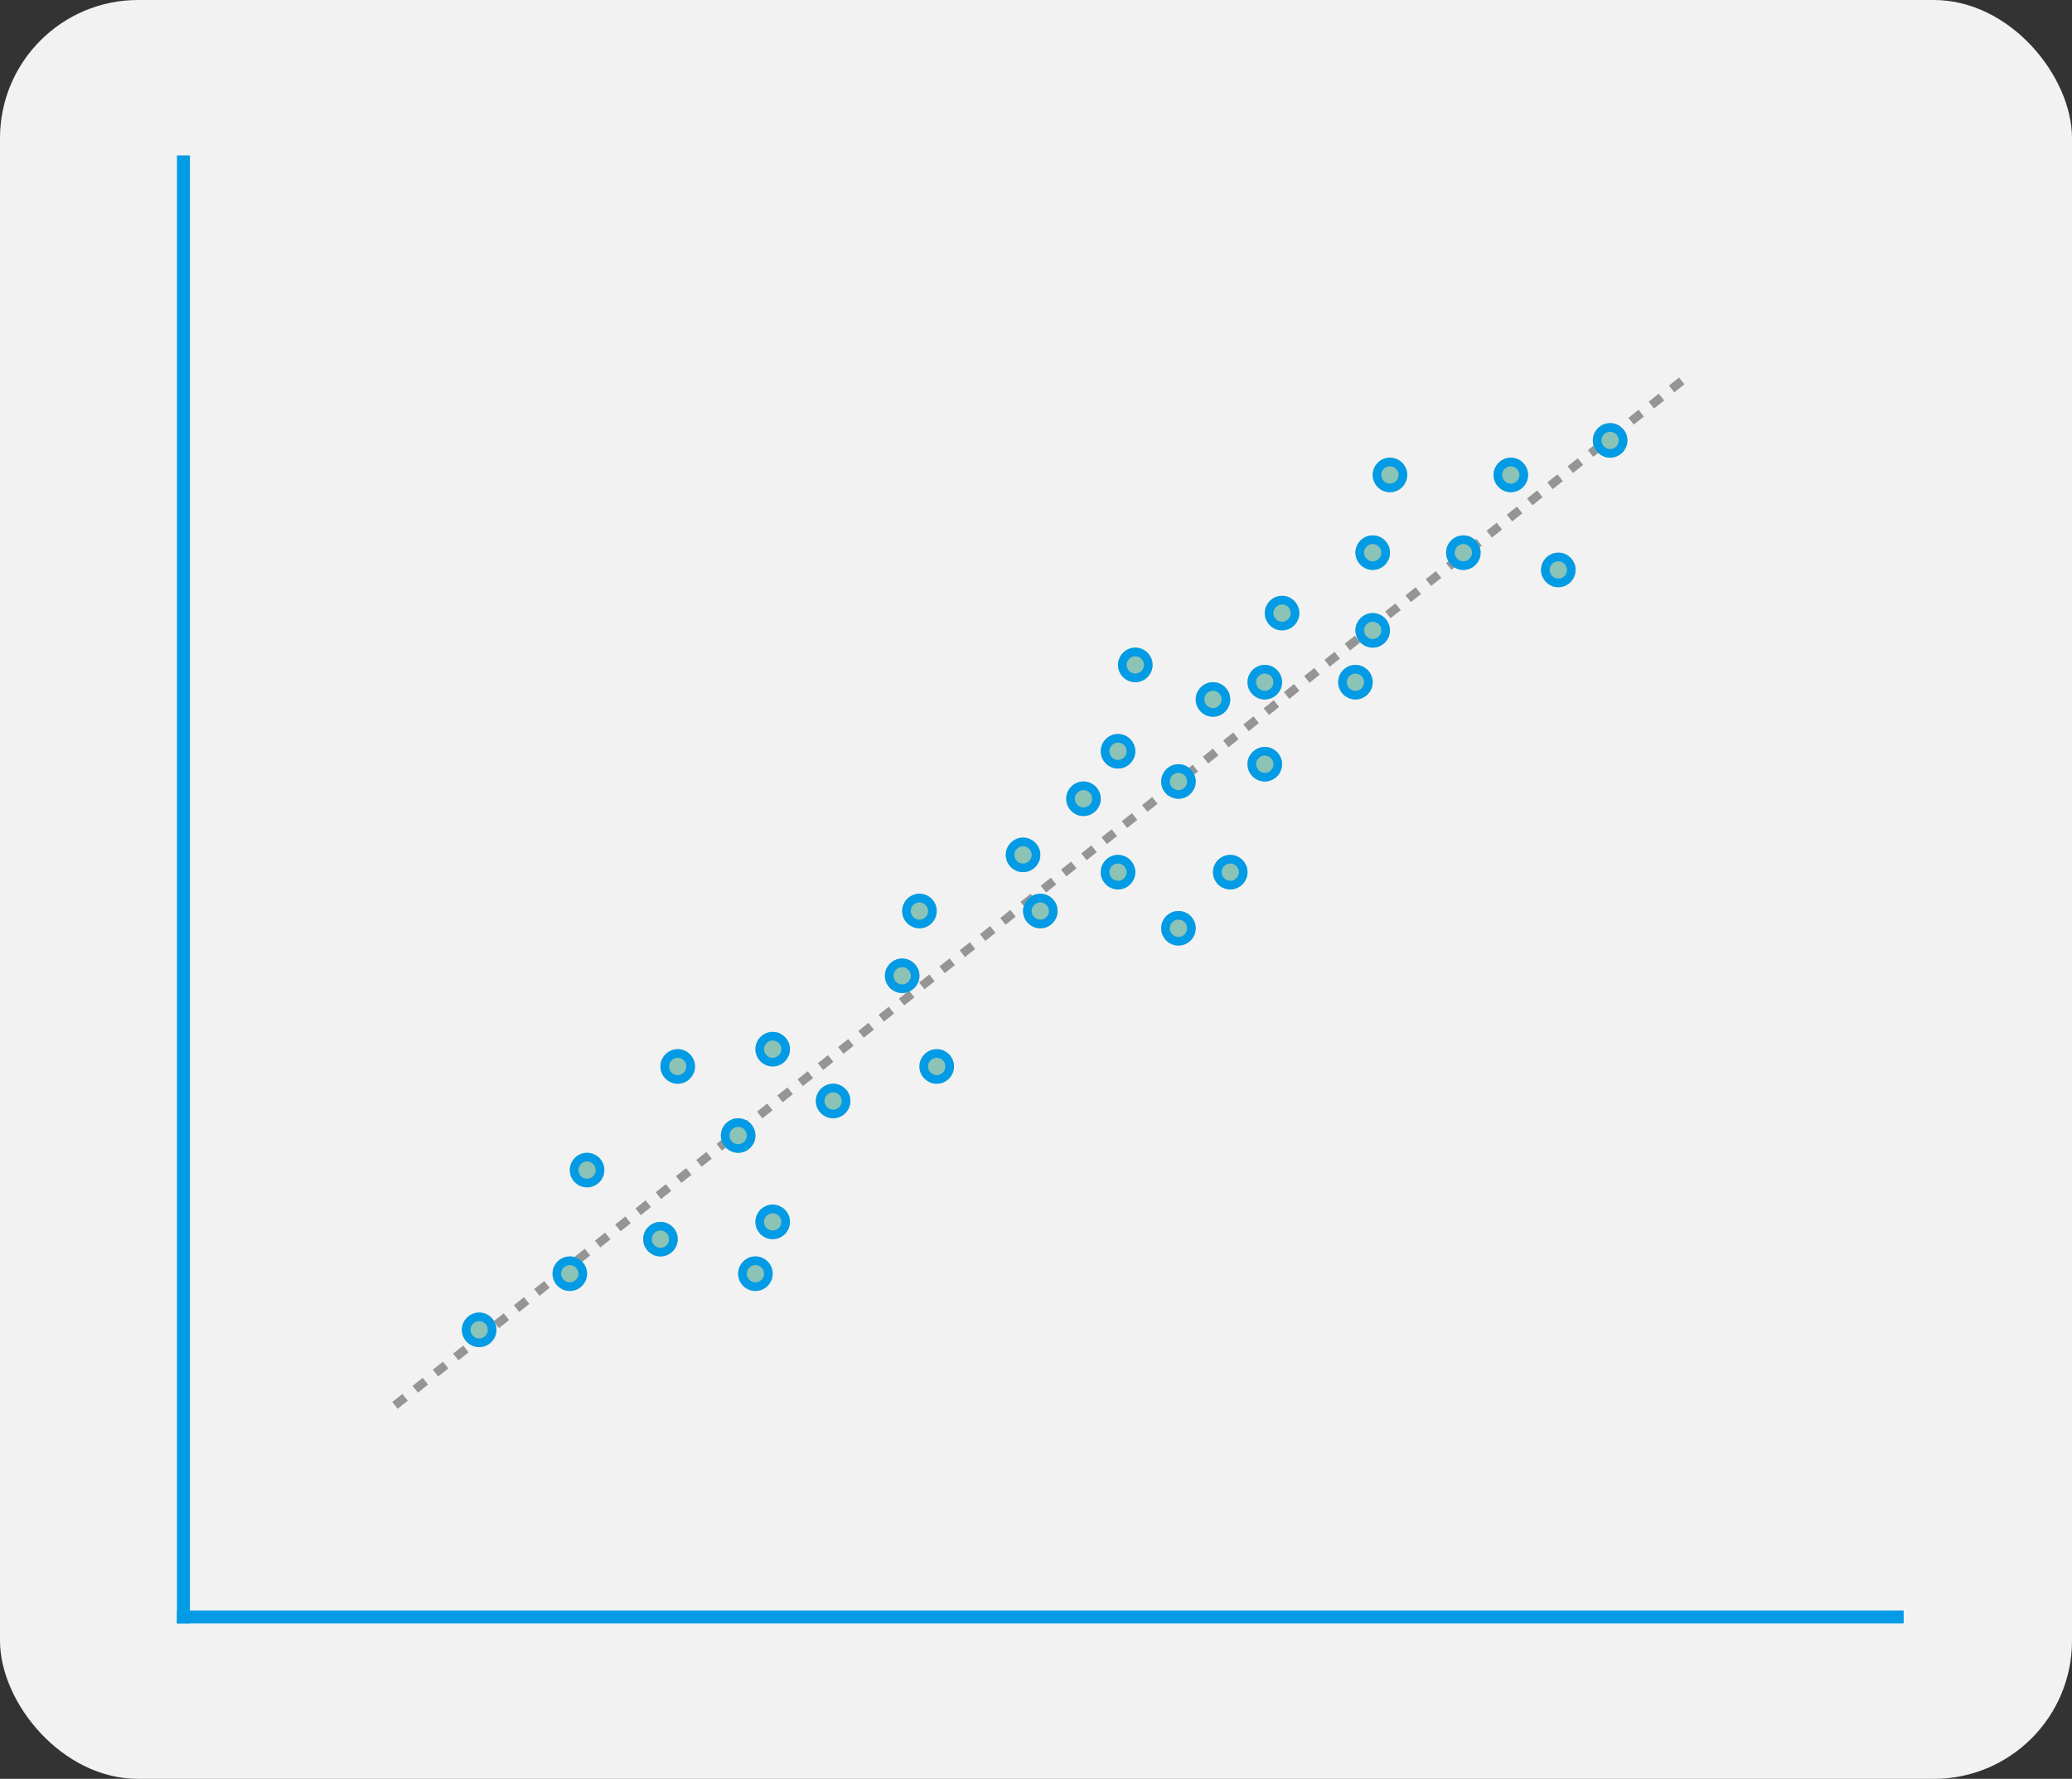 <svg xmlns="http://www.w3.org/2000/svg" width="480" height="412" viewBox="0 0 480 412">
  <rect x="0" y="0" width="480" height="412" fill="#333333" stroke="none"/>
  <g id="Group_292" data-name="Group 292" transform="translate(41 -21)">
    <rect id="Rectangle_229" data-name="Rectangle 229" width="480" height="412" rx="32" transform="translate(-41 21)" fill="#f2f2f2"/>
    <rect id="Rectangle_227" data-name="Rectangle 227" width="3" height="340" transform="translate(0 57)" fill="#039be5"/>
    <rect id="Rectangle_228" data-name="Rectangle 228" width="400" height="3" transform="translate(0 394)" fill="#039be5"/>
    <line id="Line_1" data-name="Line 1" y1="238" x2="299" transform="translate(50.5 108.5)" fill="none" stroke="#959595" stroke-width="2" stroke-dasharray="3"/>
    <g id="Ellipse_15" data-name="Ellipse 15" transform="translate(66 325)" fill="#8bc3b6" stroke="#039be5" stroke-width="2">
      <circle cx="4" cy="4" r="4" stroke="none"/>
      <circle cx="4" cy="4" r="3" fill="none"/>
    </g>
    <g id="Ellipse_16" data-name="Ellipse 16" transform="translate(87 312)" fill="#8bc3b6" stroke="#039be5" stroke-width="2">
      <circle cx="4" cy="4" r="4" stroke="none"/>
      <circle cx="4" cy="4" r="3" fill="none"/>
    </g>
    <g id="Ellipse_17" data-name="Ellipse 17" transform="translate(91 288)" fill="#8bc3b6" stroke="#039be5" stroke-width="2">
      <circle cx="4" cy="4" r="4" stroke="none"/>
      <circle cx="4" cy="4" r="3" fill="none"/>
    </g>
    <g id="Ellipse_18" data-name="Ellipse 18" transform="translate(108 304)" fill="#8bc3b6" stroke="#039be5" stroke-width="2">
      <circle cx="4" cy="4" r="4" stroke="none"/>
      <circle cx="4" cy="4" r="3" fill="none"/>
    </g>
    <g id="Ellipse_19" data-name="Ellipse 19" transform="translate(112 264)" fill="#8bc3b6" stroke="#039be5" stroke-width="2">
      <circle cx="4" cy="4" r="4" stroke="none"/>
      <circle cx="4" cy="4" r="3" fill="none"/>
    </g>
    <g id="Ellipse_20" data-name="Ellipse 20" transform="translate(126 280)" fill="#8bc3b6" stroke="#039be5" stroke-width="2">
      <circle cx="4" cy="4" r="4" stroke="none"/>
      <circle cx="4" cy="4" r="3" fill="none"/>
    </g>
    <g id="Ellipse_21" data-name="Ellipse 21" transform="translate(130 312)" fill="#8bc3b6" stroke="#039be5" stroke-width="2">
      <circle cx="4" cy="4" r="4" stroke="none"/>
      <circle cx="4" cy="4" r="3" fill="none"/>
    </g>
    <g id="Ellipse_22" data-name="Ellipse 22" transform="translate(134 300)" fill="#8bc3b6" stroke="#039be5" stroke-width="2">
      <circle cx="4" cy="4" r="4" stroke="none"/>
      <circle cx="4" cy="4" r="3" fill="none"/>
    </g>
    <g id="Ellipse_23" data-name="Ellipse 23" transform="translate(134 260)" fill="#8bc3b6" stroke="#039be5" stroke-width="2">
      <circle cx="4" cy="4" r="4" stroke="none"/>
      <circle cx="4" cy="4" r="3" fill="none"/>
    </g>
    <g id="Ellipse_24" data-name="Ellipse 24" transform="translate(148 272)" fill="#8bc3b6" stroke="#039be5" stroke-width="2">
      <circle cx="4" cy="4" r="4" stroke="none"/>
      <circle cx="4" cy="4" r="3" fill="none"/>
    </g>
    <g id="Ellipse_25" data-name="Ellipse 25" transform="translate(164 243)" fill="#8bc3b6" stroke="#039be5" stroke-width="2">
      <circle cx="4" cy="4" r="4" stroke="none"/>
      <circle cx="4" cy="4" r="3" fill="none"/>
    </g>
    <g id="Ellipse_26" data-name="Ellipse 26" transform="translate(172 264)" fill="#8bc3b6" stroke="#039be5" stroke-width="2">
      <circle cx="4" cy="4" r="4" stroke="none"/>
      <circle cx="4" cy="4" r="3" fill="none"/>
    </g>
    <g id="Ellipse_27" data-name="Ellipse 27" transform="translate(168 228)" fill="#8bc3b6" stroke="#039be5" stroke-width="2">
      <circle cx="4" cy="4" r="4" stroke="none"/>
      <circle cx="4" cy="4" r="3" fill="none"/>
    </g>
    <g id="Ellipse_28" data-name="Ellipse 28" transform="translate(192 215)" fill="#8bc3b6" stroke="#039be5" stroke-width="2">
      <circle cx="4" cy="4" r="4" stroke="none"/>
      <circle cx="4" cy="4" r="3" fill="none"/>
    </g>
    <g id="Ellipse_29" data-name="Ellipse 29" transform="translate(196 228)" fill="#8bc3b6" stroke="#039be5" stroke-width="2">
      <circle cx="4" cy="4" r="4" stroke="none"/>
      <circle cx="4" cy="4" r="3" fill="none"/>
    </g>
    <g id="Ellipse_30" data-name="Ellipse 30" transform="translate(206 202)" fill="#8bc3b6" stroke="#039be5" stroke-width="2">
      <circle cx="4" cy="4" r="4" stroke="none"/>
      <circle cx="4" cy="4" r="3" fill="none"/>
    </g>
    <g id="Ellipse_31" data-name="Ellipse 31" transform="translate(214 219)" fill="#8bc3b6" stroke="#039be5" stroke-width="2">
      <circle cx="4" cy="4" r="4" stroke="none"/>
      <circle cx="4" cy="4" r="3" fill="none"/>
    </g>
    <g id="Ellipse_32" data-name="Ellipse 32" transform="translate(228 232)" fill="#8bc3b6" stroke="#039be5" stroke-width="2">
      <circle cx="4" cy="4" r="4" stroke="none"/>
      <circle cx="4" cy="4" r="3" fill="none"/>
    </g>
    <g id="Ellipse_33" data-name="Ellipse 33" transform="translate(214 191)" fill="#8bc3b6" stroke="#039be5" stroke-width="2">
      <circle cx="4" cy="4" r="4" stroke="none"/>
      <circle cx="4" cy="4" r="3" fill="none"/>
    </g>
    <g id="Ellipse_34" data-name="Ellipse 34" transform="translate(228 198)" fill="#8bc3b6" stroke="#039be5" stroke-width="2">
      <circle cx="4" cy="4" r="4" stroke="none"/>
      <circle cx="4" cy="4" r="3" fill="none"/>
    </g>
    <g id="Ellipse_35" data-name="Ellipse 35" transform="translate(240 219)" fill="#8bc3b6" stroke="#039be5" stroke-width="2">
      <circle cx="4" cy="4" r="4" stroke="none"/>
      <circle cx="4" cy="4" r="3" fill="none"/>
    </g>
    <g id="Ellipse_36" data-name="Ellipse 36" transform="translate(218 171)" fill="#8bc3b6" stroke="#039be5" stroke-width="2">
      <circle cx="4" cy="4" r="4" stroke="none"/>
      <circle cx="4" cy="4" r="3" fill="none"/>
    </g>
    <g id="Ellipse_37" data-name="Ellipse 37" transform="translate(236 179)" fill="#8bc3b6" stroke="#039be5" stroke-width="2">
      <circle cx="4" cy="4" r="4" stroke="none"/>
      <circle cx="4" cy="4" r="3" fill="none"/>
    </g>
    <g id="Ellipse_38" data-name="Ellipse 38" transform="translate(248 194)" fill="#8bc3b6" stroke="#039be5" stroke-width="2">
      <circle cx="4" cy="4" r="4" stroke="none"/>
      <circle cx="4" cy="4" r="3" fill="none"/>
    </g>
    <g id="Ellipse_39" data-name="Ellipse 39" transform="translate(248 175)" fill="#8bc3b6" stroke="#039be5" stroke-width="2">
      <circle cx="4" cy="4" r="4" stroke="none"/>
      <circle cx="4" cy="4" r="3" fill="none"/>
    </g>
    <g id="Ellipse_40" data-name="Ellipse 40" transform="translate(252 159)" fill="#8bc3b6" stroke="#039be5" stroke-width="2">
      <circle cx="4" cy="4" r="4" stroke="none"/>
      <circle cx="4" cy="4" r="3" fill="none"/>
    </g>
    <g id="Ellipse_41" data-name="Ellipse 41" transform="translate(269 175)" fill="#8bc3b6" stroke="#039be5" stroke-width="2">
      <circle cx="4" cy="4" r="4" stroke="none"/>
      <circle cx="4" cy="4" r="3" fill="none"/>
    </g>
    <g id="Ellipse_42" data-name="Ellipse 42" transform="translate(273 163)" fill="#8bc3b6" stroke="#039be5" stroke-width="2">
      <circle cx="4" cy="4" r="4" stroke="none"/>
      <circle cx="4" cy="4" r="3" fill="none"/>
    </g>
    <g id="Ellipse_43" data-name="Ellipse 43" transform="translate(273 145)" fill="#8bc3b6" stroke="#039be5" stroke-width="2">
      <circle cx="4" cy="4" r="4" stroke="none"/>
      <circle cx="4" cy="4" r="3" fill="none"/>
    </g>
    <g id="Ellipse_44" data-name="Ellipse 44" transform="translate(277 127)" fill="#8bc3b6" stroke="#039be5" stroke-width="2">
      <circle cx="4" cy="4" r="4" stroke="none"/>
      <circle cx="4" cy="4" r="3" fill="none"/>
    </g>
    <g id="Ellipse_45" data-name="Ellipse 45" transform="translate(294 145)" fill="#8bc3b6" stroke="#039be5" stroke-width="2">
      <circle cx="4" cy="4" r="4" stroke="none"/>
      <circle cx="4" cy="4" r="3" fill="none"/>
    </g>
    <g id="Ellipse_46" data-name="Ellipse 46" transform="translate(305 127)" fill="#8bc3b6" stroke="#039be5" stroke-width="2">
      <circle cx="4" cy="4" r="4" stroke="none"/>
      <circle cx="4" cy="4" r="3" fill="none"/>
    </g>
    <g id="Ellipse_47" data-name="Ellipse 47" transform="translate(316 149)" fill="#8bc3b6" stroke="#039be5" stroke-width="2">
      <circle cx="4" cy="4" r="4" stroke="none"/>
      <circle cx="4" cy="4" r="3" fill="none"/>
    </g>
    <g id="Ellipse_48" data-name="Ellipse 48" transform="translate(328 119)" fill="#8bc3b6" stroke="#039be5" stroke-width="2">
      <circle cx="4" cy="4" r="4" stroke="none"/>
      <circle cx="4" cy="4" r="3" fill="none"/>
    </g>
  </g>
</svg>
